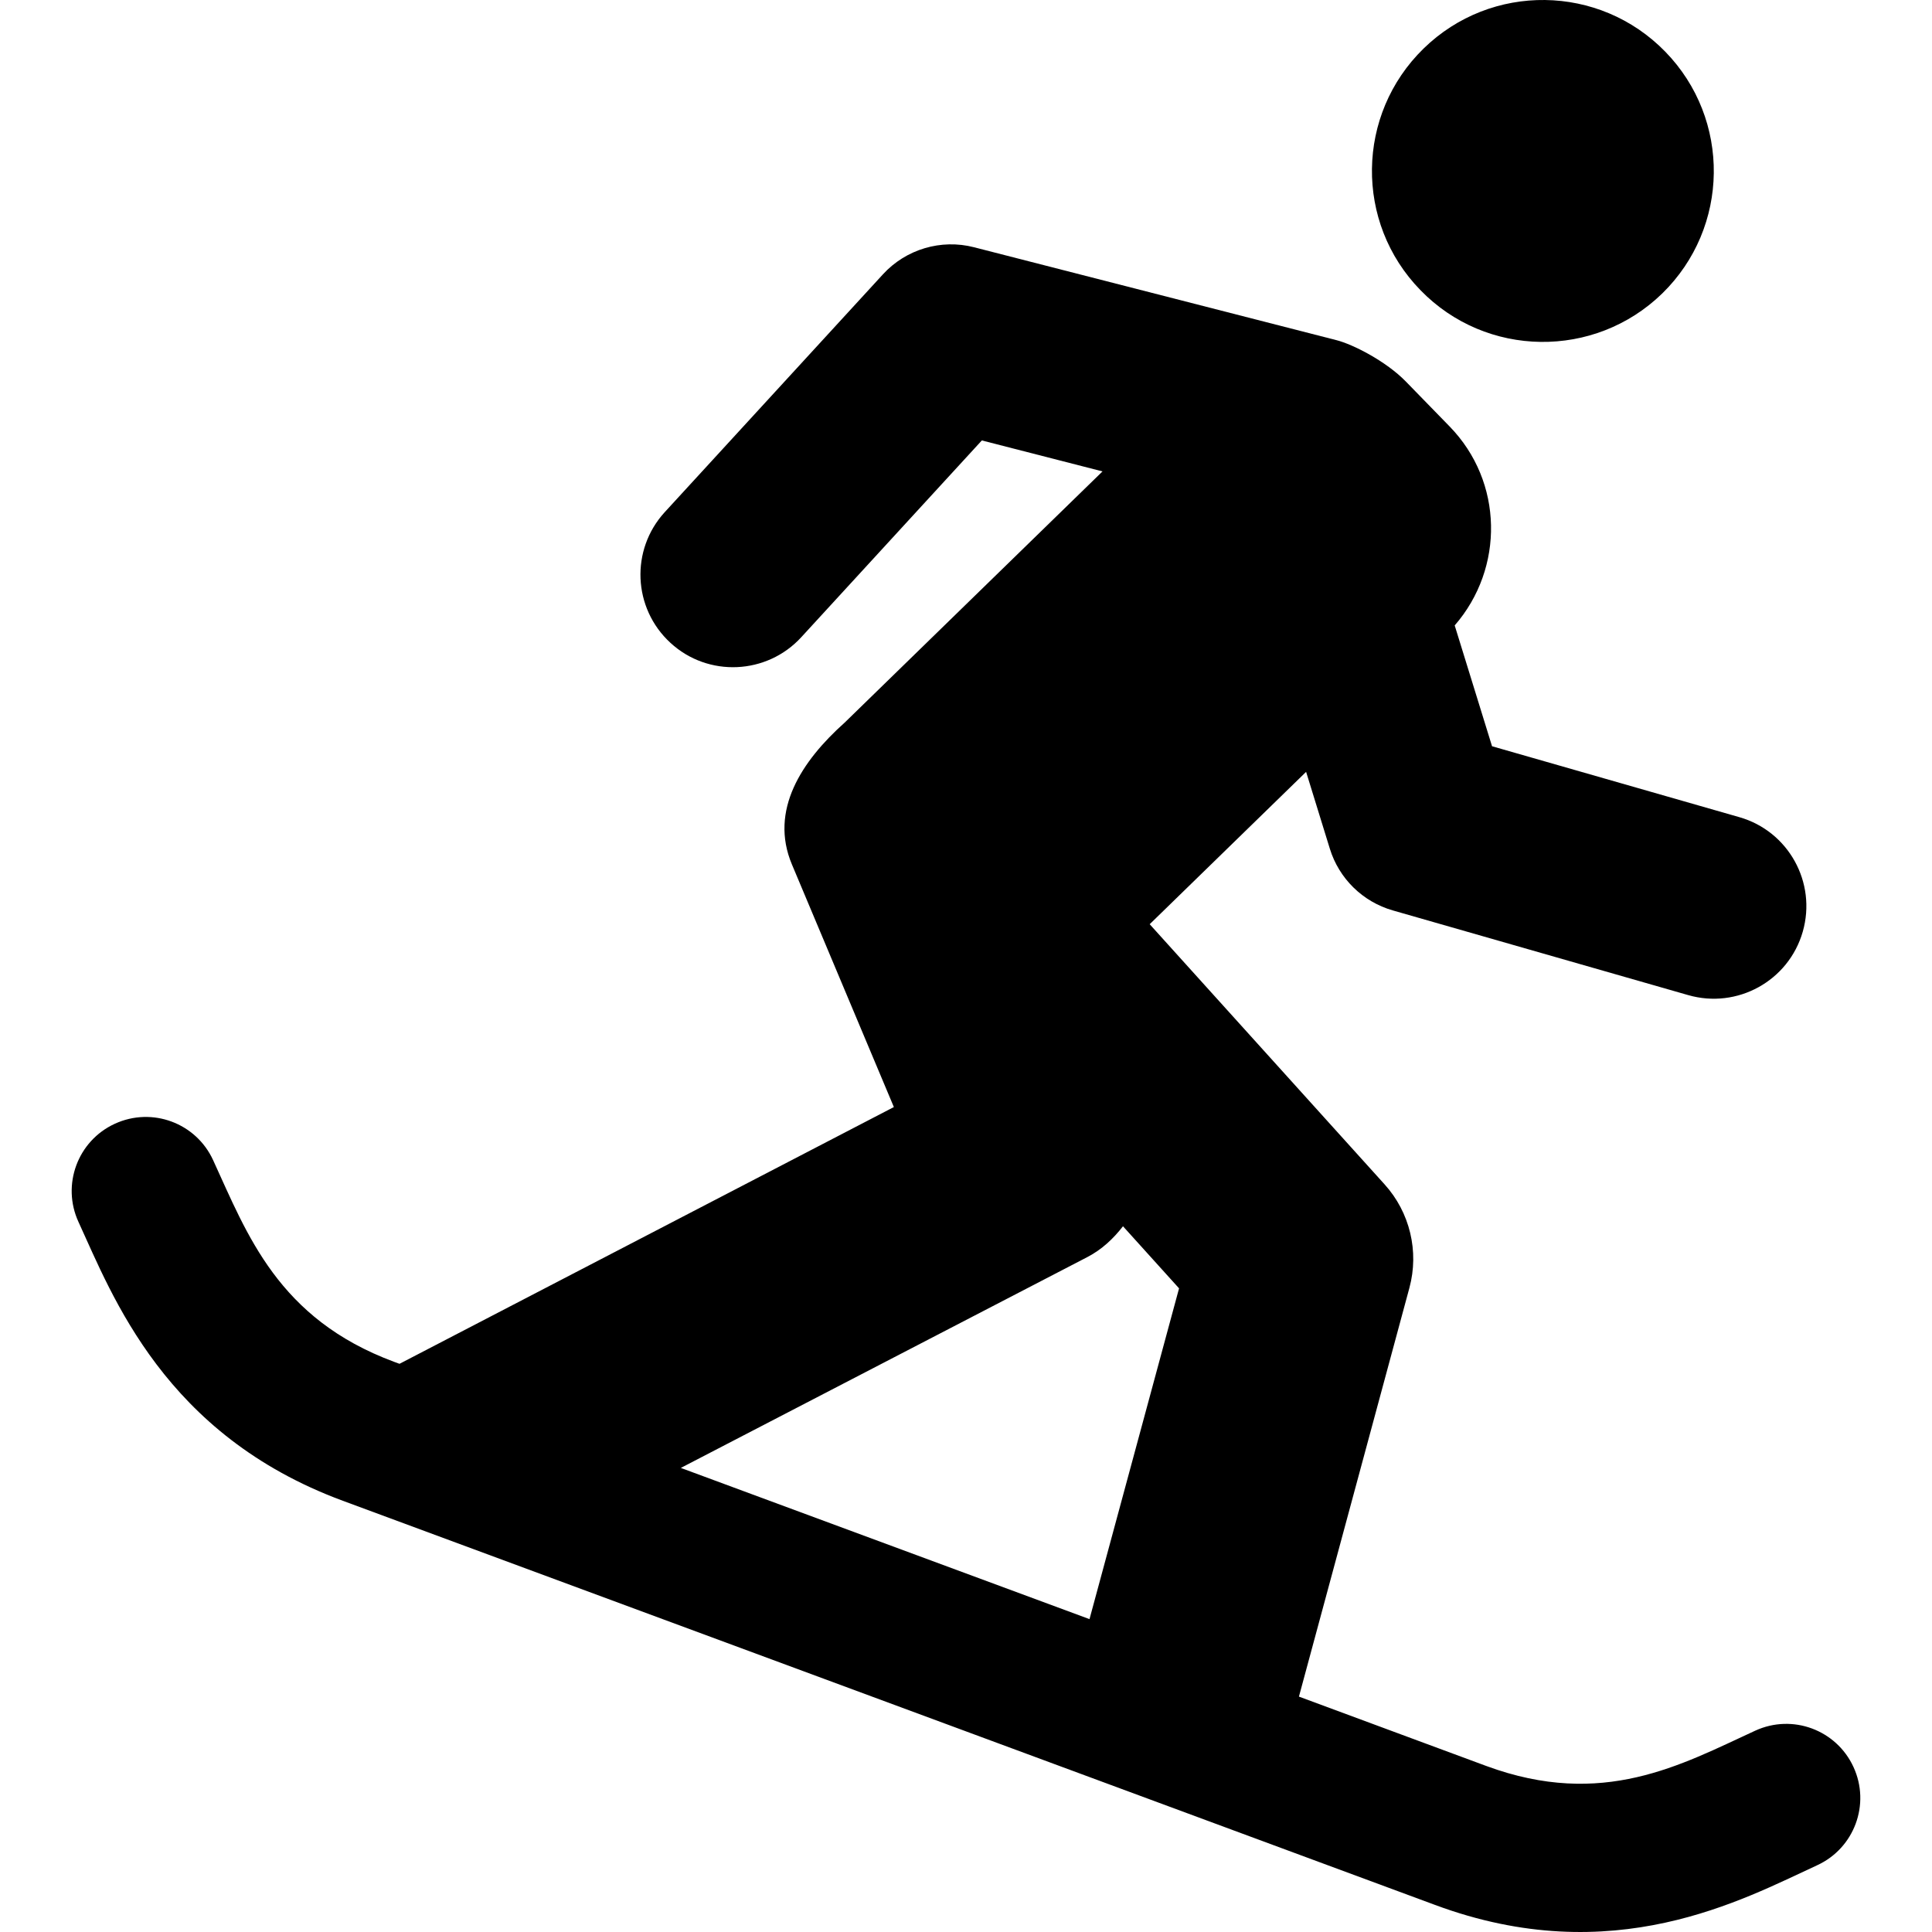 <?xml version="1.0" encoding="iso-8859-1"?>
<!-- Generator: Adobe Illustrator 18.0.0, SVG Export Plug-In . SVG Version: 6.00 Build 0)  -->
<!DOCTYPE svg PUBLIC "-//W3C//DTD SVG 1.1//EN" "http://www.w3.org/Graphics/SVG/1.1/DTD/svg11.dtd">
<svg version="1.1" id="Capa_1" xmlns="http://www.w3.org/2000/svg" xmlns:xlink="http://www.w3.org/1999/xlink" x="0px" y="0px"
	 viewBox="0 0 496.081 496.081" style="enable-background:new 0 0 496.081 496.081;" xml:space="preserve">
<g id="XMLID_472_">
	<path id="XMLID_473_" d="M426.801,75.364c17.369-16.942,17.705-44.75,0.781-62.102c-16.924-17.369-44.696-17.722-62.045-0.8
		c-17.351,16.924-17.742,44.697-0.8,62.048C381.607,91.898,409.432,92.251,426.801,75.364z"/>
	<path id="XMLID_474_" d="M475.919,453.714c-4.384-9.529-15.642-13.729-25.229-9.326c-19.022,8.75-39.124,20.1-69.05,9.066
		l-48.113-17.815l28.367-104.959c2.527-9.362,0.131-19.375-6.369-26.564l-60.319-66.804l40.163-39.121l6.092,19.729
		c2.359,7.672,8.451,13.636,16.162,15.847l75.867,21.751c12.541,3.605,25.766-3.602,29.406-16.29
		c3.621-12.633-3.678-25.805-16.293-29.406l-63.492-18.207l-9.588-31.023c12.781-14.696,12.523-36.894-1.301-51.085l-11.256-11.555
		c-5.072-5.202-13.561-9.53-17.798-10.607l-93.05-23.854c-8.47-2.191-17.518,0.502-23.424,6.966l-55.99,61.025
		c-8.879,9.679-8.229,24.706,1.45,33.585c9.659,8.899,24.745,8.193,33.585-1.448l46.367-50.527l30.986,7.951l-66.206,64.498
		c-11.016,9.843-19.396,22.512-13.543,36.427l26.174,62.29l-126.933,65.926l-1.376-0.501c-29.89-11.092-37.748-32.787-46.497-51.811
		c-4.384-9.529-15.642-13.727-25.227-9.325c-9.547,4.384-13.729,15.681-9.325,25.228c8.749,19.023,22.067,54.634,67.86,71.576
		L368.453,489.12c45.773,17.017,79.118-1.43,98.142-10.179C476.143,474.557,480.323,463.261,475.919,453.714z M279.155,322.804
		c3.773-1.949,6.744-4.774,9.196-7.934l14.397,15.941l-22.996,84.933l-104.939-38.825L279.155,322.804z"/>
</g>
<g>
</g>
<g>
</g>
<g>
</g>
<g>
</g>
<g>
</g>
<g>
</g>
<g>
</g>
<g>
</g>
<g>
</g>
<g>
</g>
<g>
</g>
<g>
</g>
<g>
</g>
<g>
</g>
<g>
</g>
</svg>
